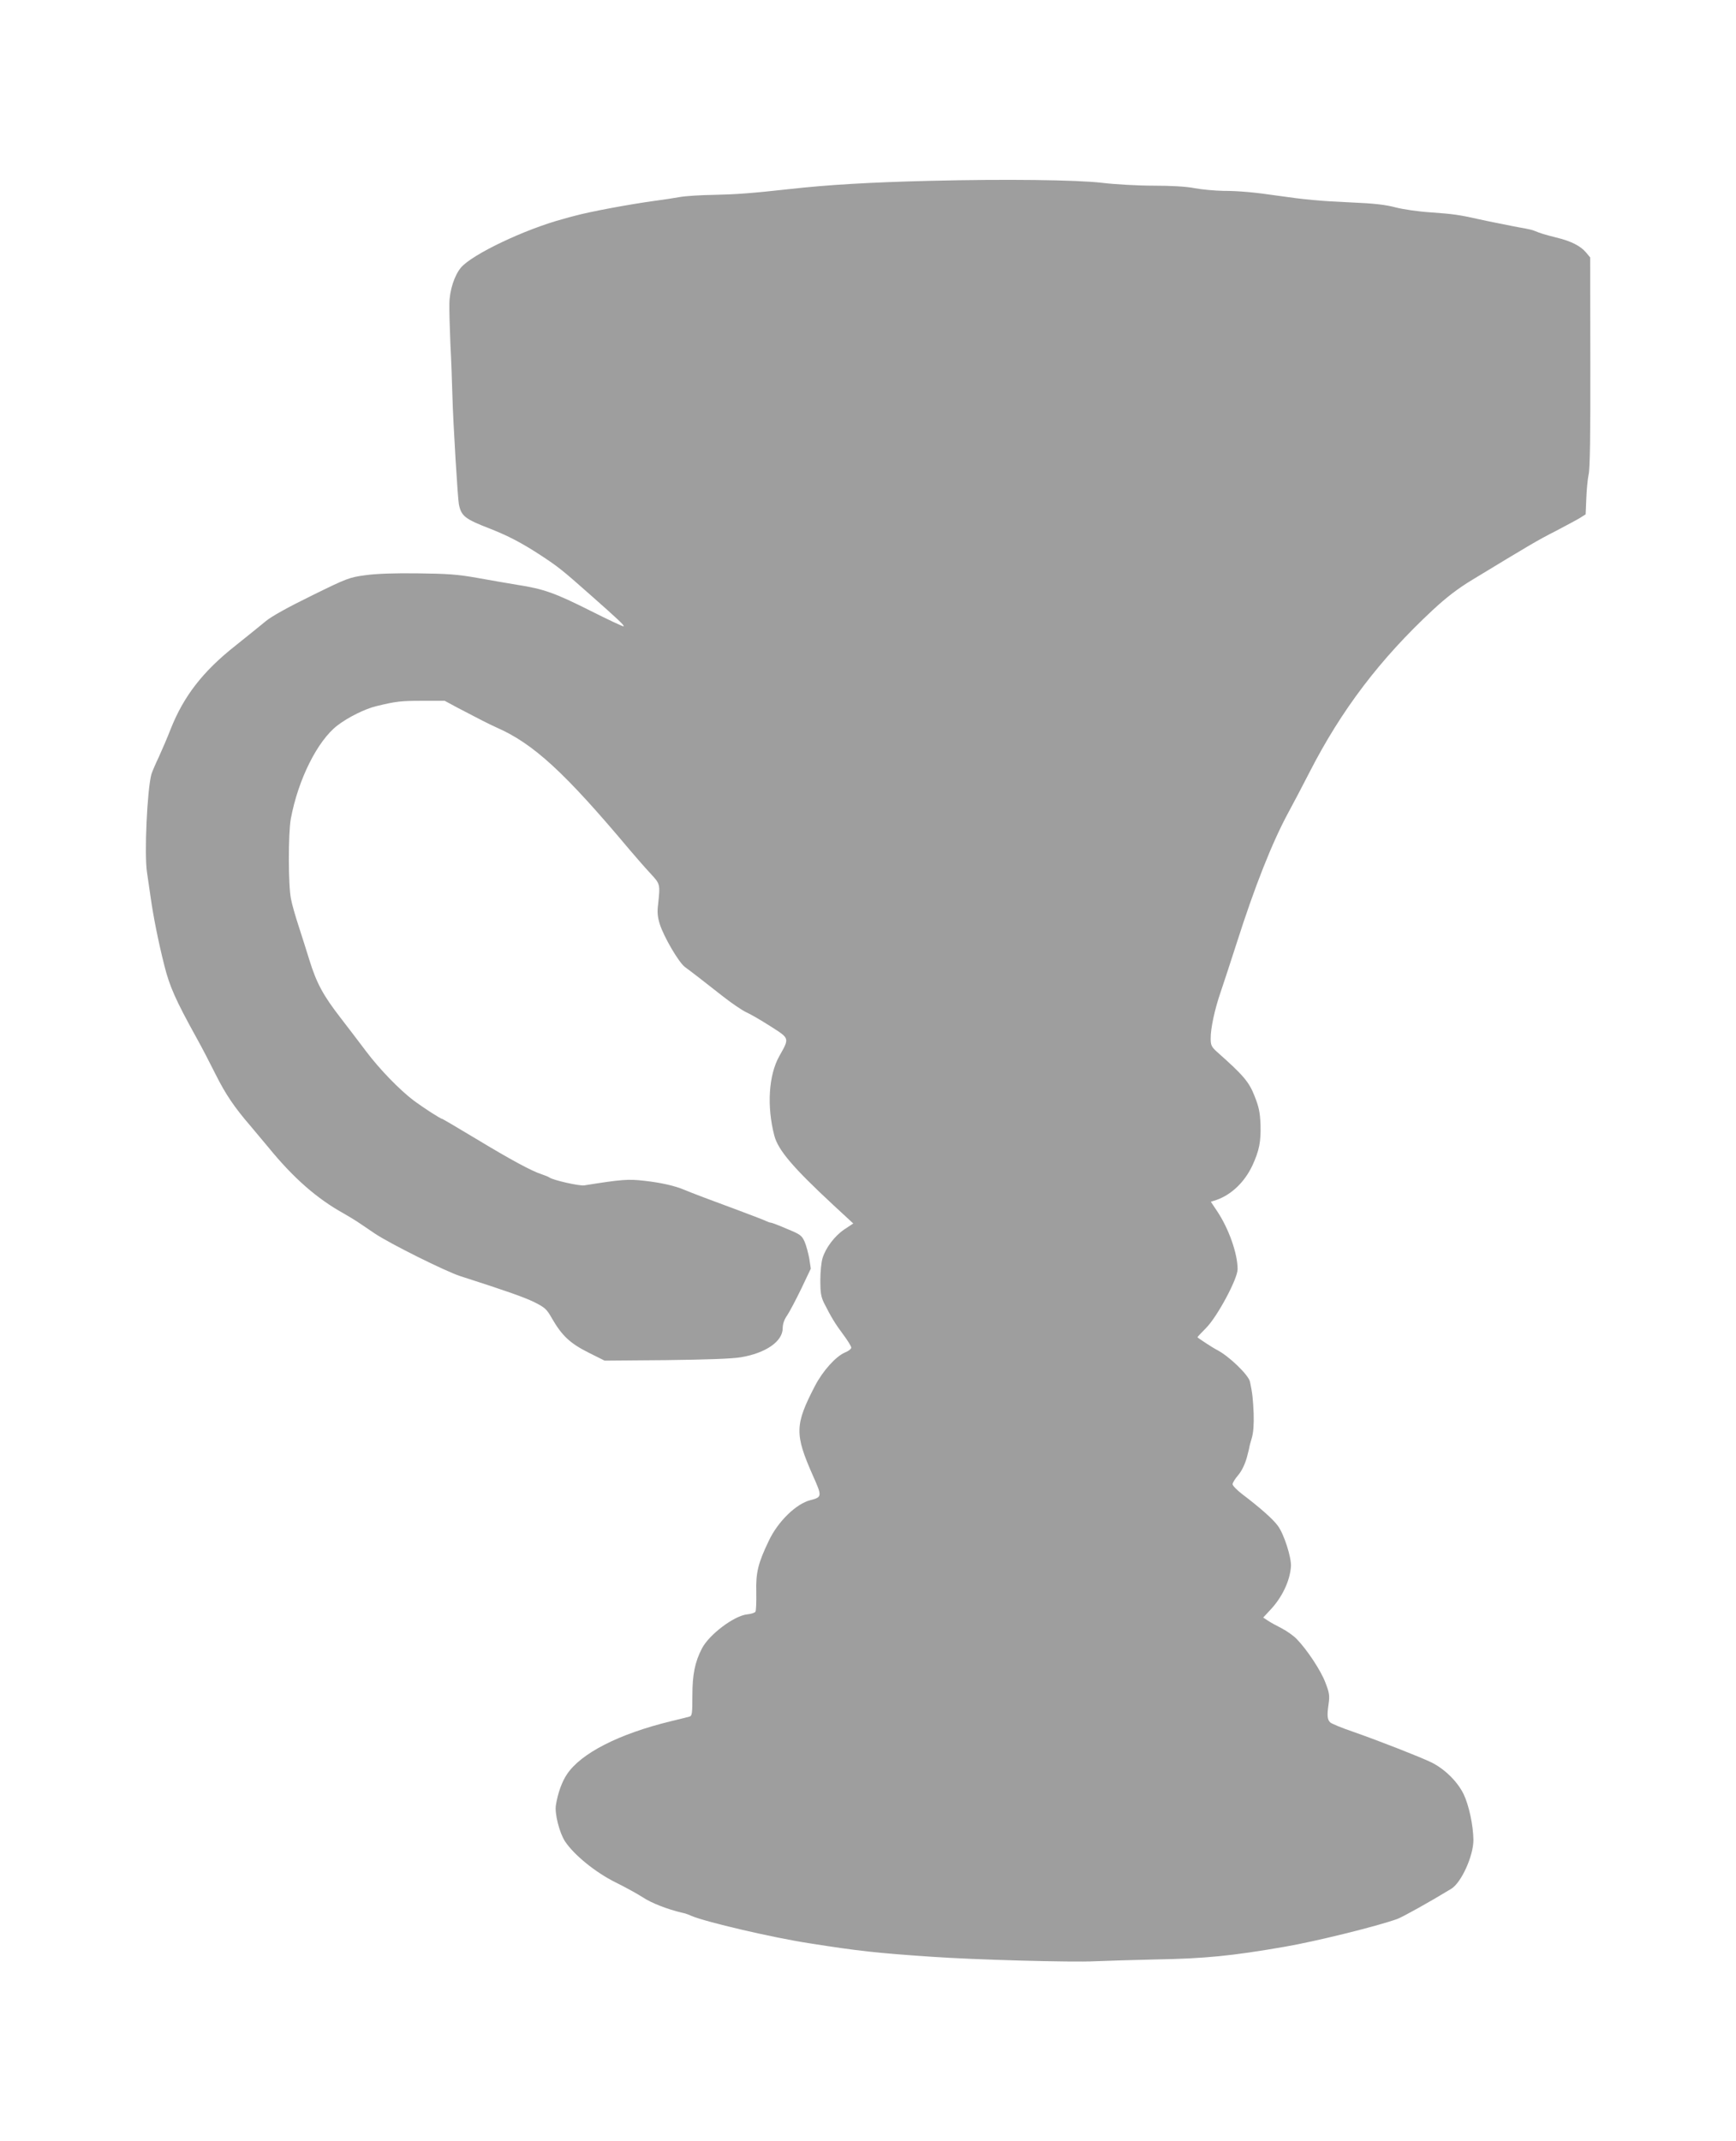 <?xml version="1.0" standalone="no"?>
<!DOCTYPE svg PUBLIC "-//W3C//DTD SVG 20010904//EN"
 "http://www.w3.org/TR/2001/REC-SVG-20010904/DTD/svg10.dtd">
<svg version="1.0" xmlns="http://www.w3.org/2000/svg"
 width="1038pt" height="1280pt" viewBox="0 0 1038 1280"
 preserveAspectRatio="xMidYMid meet">
<g transform="translate(0,1280) scale(0.1,-0.1)"
fill="#9e9e9e" stroke="none">
<path d="M5565 11719 c-368 -9 -614 -24 -840 -49 -235 -26 -321 -32 -455 -35
-80 -1 -172 -7 -205 -13 -33 -6 -98 -16 -145 -22 -160 -22 -390 -65 -482 -90
-21 -5 -53 -14 -70 -19 -231 -62 -545 -212 -612 -291 -39 -47 -68 -136 -69
-215 -1 -38 2 -146 6 -240 5 -93 10 -233 12 -310 4 -158 32 -619 39 -652 15
-69 36 -86 186 -144 105 -41 190 -85 300 -157 107 -70 132 -90 298 -237 173
-153 206 -184 201 -190 -3 -2 -93 40 -200 94 -209 105 -278 130 -434 154 -55
9 -164 28 -242 42 -118 21 -178 25 -355 27 -137 2 -249 -2 -313 -11 -96 -13
-110 -18 -321 -122 -145 -71 -240 -124 -275 -153 -30 -25 -112 -91 -182 -147
-195 -154 -309 -302 -387 -499 -18 -47 -50 -121 -70 -165 -21 -44 -41 -91 -45
-105 -25 -94 -43 -477 -26 -586 6 -41 16 -109 22 -151 16 -113 45 -260 81
-403 32 -128 67 -207 193 -435 31 -55 82 -154 115 -220 59 -118 112 -196 207
-306 26 -31 75 -89 108 -129 150 -184 291 -307 450 -395 28 -16 64 -38 81 -49
17 -12 65 -43 105 -71 91 -61 421 -225 509 -254 280 -90 382 -126 444 -156 64
-32 75 -42 106 -97 60 -104 108 -149 217 -204 l98 -49 365 3 c244 3 393 8 449
17 150 25 251 95 251 174 0 25 9 52 27 77 14 21 52 93 84 159 l57 120 -9 60
c-6 32 -18 78 -28 101 -17 38 -26 44 -106 77 -48 21 -91 37 -96 37 -5 0 -17 4
-27 9 -9 5 -80 32 -157 61 -179 66 -292 109 -330 125 -58 25 -141 44 -240 55
-99 12 -141 8 -361 -27 -29 -5 -187 31 -209 47 -5 4 -27 13 -48 20 -59 19
-183 86 -395 214 -106 64 -195 116 -197 116 -10 0 -113 67 -170 109 -86 65
-205 188 -285 294 -38 51 -108 142 -154 202 -103 133 -143 206 -186 345 -18
58 -47 150 -65 205 -18 55 -39 127 -45 160 -17 81 -17 392 -1 480 44 236 160
467 279 558 64 49 165 99 232 115 119 29 148 32 274 32 l135 0 78 -42 c120
-63 184 -96 233 -118 221 -97 409 -271 795 -731 39 -46 94 -109 124 -141 59
-64 59 -63 46 -185 -6 -46 -3 -76 10 -118 25 -78 114 -230 151 -257 37 -27
107 -81 229 -177 50 -39 110 -80 135 -92 25 -11 91 -49 147 -85 116 -74 114
-69 53 -178 -64 -113 -76 -300 -30 -476 23 -87 112 -191 353 -415 l119 -110
-53 -35 c-58 -39 -112 -110 -131 -173 -7 -23 -13 -82 -13 -132 0 -73 4 -98 22
-135 43 -85 67 -125 115 -189 26 -35 48 -70 48 -78 0 -8 -17 -21 -37 -29 -55
-23 -134 -111 -180 -200 -121 -233 -122 -288 -13 -535 56 -125 56 -130 -14
-148 -85 -21 -195 -128 -249 -243 -65 -135 -78 -191 -75 -308 1 -58 -1 -110
-5 -116 -3 -6 -26 -14 -50 -16 -79 -9 -227 -121 -270 -204 -42 -81 -57 -156
-57 -280 0 -108 -2 -123 -17 -127 -10 -3 -58 -15 -108 -27 -314 -76 -541 -192
-625 -318 -31 -46 -55 -115 -66 -184 -9 -50 22 -169 55 -218 54 -81 181 -184
299 -243 61 -30 135 -71 166 -91 49 -33 146 -71 231 -91 17 -3 44 -12 60 -20
85 -36 480 -129 708 -164 284 -45 402 -58 727 -80 256 -18 841 -34 975 -27 72
3 238 8 369 11 290 5 452 21 769 76 185 32 546 121 672 166 32 12 189 99 322
180 60 36 133 196 133 292 -1 88 -27 209 -59 275 -37 75 -112 149 -192 189
-69 33 -308 127 -468 183 -68 23 -130 49 -137 56 -18 17 -20 42 -10 110 7 50
5 66 -19 128 -27 72 -109 196 -171 260 -19 20 -60 49 -91 65 -32 16 -70 37
-84 47 l-26 17 39 42 c74 77 121 177 127 264 3 53 -41 192 -78 242 -28 39
-103 106 -215 191 -31 24 -56 50 -56 58 0 9 15 33 34 55 21 25 39 63 51 104 9
35 17 66 16 67 0 2 6 24 14 51 9 31 13 79 11 145 -4 88 -7 120 -22 191 -9 41
-127 155 -199 191 -22 11 -115 72 -115 75 0 2 24 28 53 57 66 67 187 292 187
350 0 93 -53 244 -124 349 l-36 54 34 11 c90 32 167 106 214 205 41 89 52 142
49 245 -3 73 -9 104 -36 172 -33 84 -66 123 -224 263 -33 30 -38 40 -38 79 -1
60 24 176 60 280 16 47 59 178 95 290 108 339 213 605 311 785 30 55 86 162
125 238 191 373 421 676 737 970 83 77 151 129 237 181 333 202 389 236 496
290 63 33 130 69 148 80 l33 21 4 95 c2 52 8 117 14 144 8 34 11 238 10 673
l-1 624 -25 30 c-33 39 -90 68 -178 89 -71 18 -94 25 -130 40 -11 5 -38 11
-60 15 -22 4 -58 10 -80 15 -22 4 -65 13 -95 19 -30 6 -75 15 -100 21 -116 26
-154 31 -280 40 -79 5 -168 18 -215 30 -60 16 -127 24 -270 30 -184 8 -276 17
-435 40 -135 20 -234 29 -327 29 -50 1 -127 8 -170 16 -50 10 -140 15 -248 15
-93 0 -231 8 -305 17 -153 18 -582 23 -1025 12z"/>
</g>
</svg>

